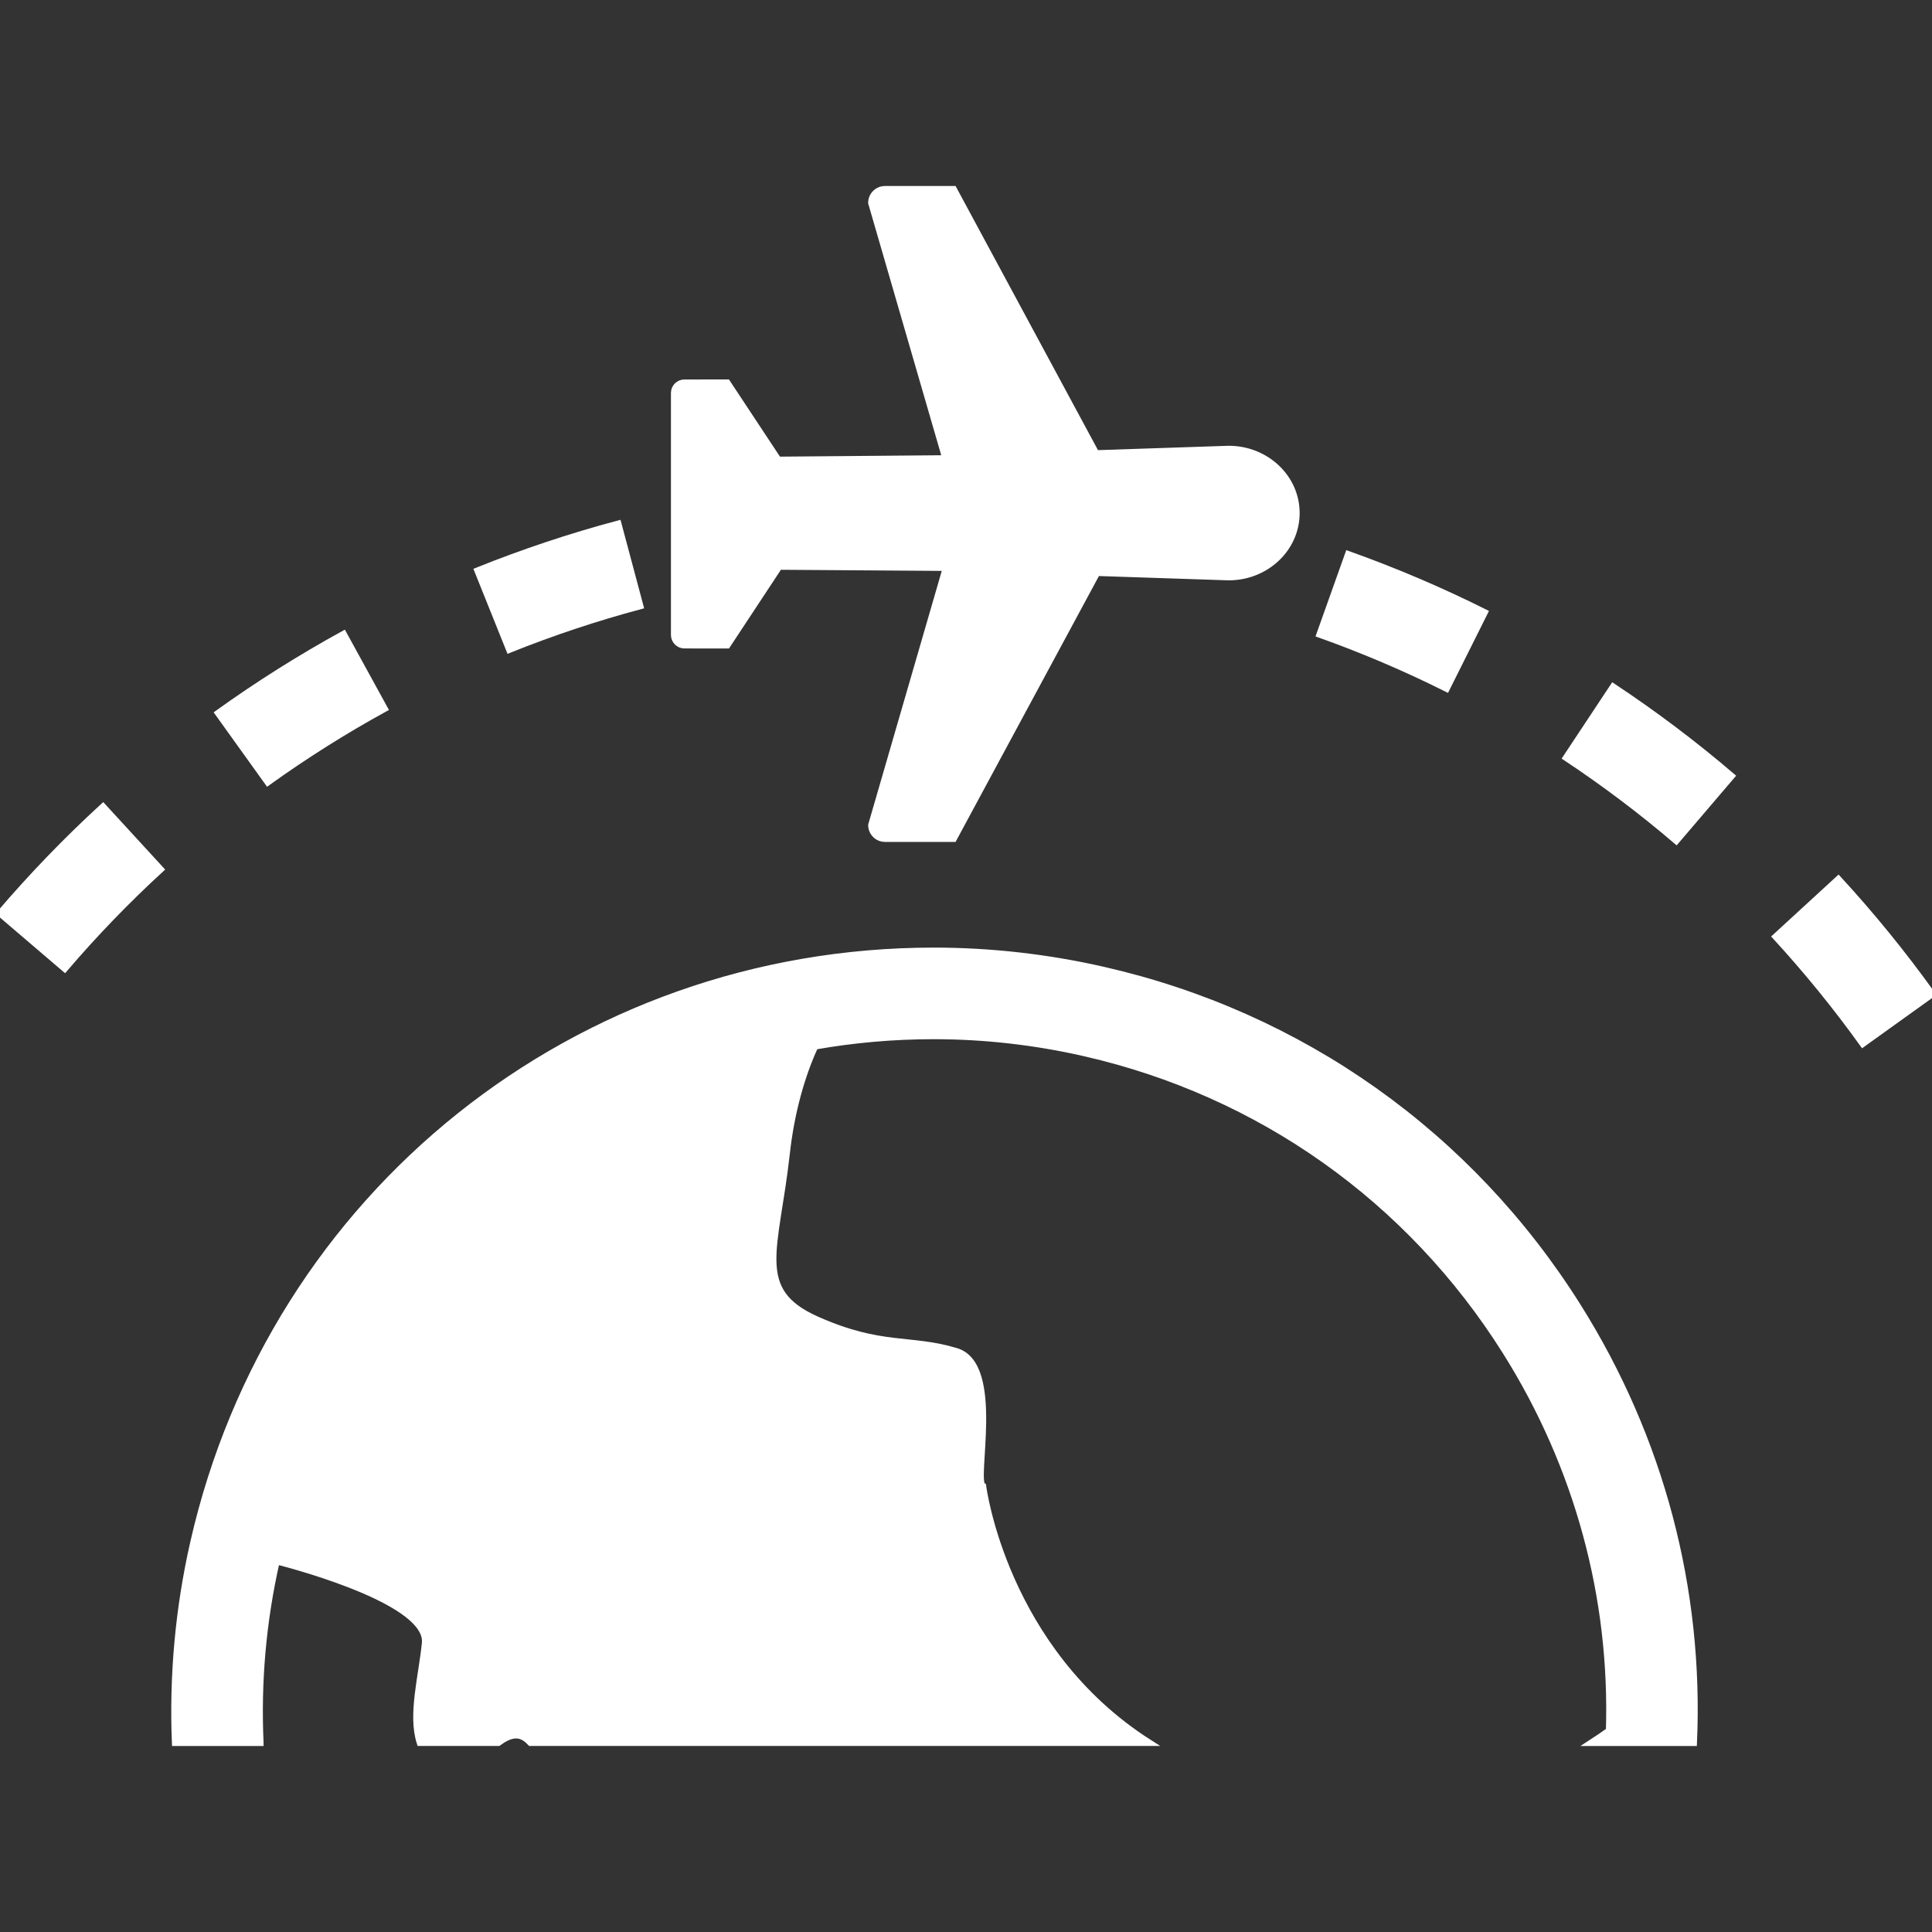 <?xml version="1.0" encoding="UTF-8"?>
<!-- Uploaded to: SVG Repo, www.svgrepo.com, Transformed by: SVG Repo Mixer Tools -->
<svg xmlns="http://www.w3.org/2000/svg" xmlns:xlink="http://www.w3.org/1999/xlink" fill="#ffffff" height="800px" width="800px" version="1.1" id="Layer_1" viewBox="0 0 300 300" xml:space="preserve" stroke="#ffffff">

<rect x="0" y="0" width="300" height="300" fill="#333333" stroke="none"/>

<g id="SVGRepo_bgCarrier" stroke-width="0"></g>

<g id="SVGRepo_tracerCarrier" stroke-linecap="round" stroke-linejoin="round"></g>

<g id="SVGRepo_iconCarrier"> <g> <g> <g> <path d="M59.717,110.045L53.353,98.45c-6.704,3.681-13.257,7.81-19.482,12.274l7.711,10.746 C47.376,117.315,53.476,113.47,59.717,110.045z"></path> <path d="M99.411,94.105l-3.415-12.779c-7.389,1.975-14.738,4.424-21.841,7.277l4.929,12.274 C85.699,98.22,92.535,95.943,99.411,94.105z"></path> <path d="M230.536,95.09c-6.834-3.415-13.958-6.452-21.186-9.029l-4.44,12.459c6.726,2.396,13.356,5.222,19.714,8.401 L230.536,95.09z"></path> <path d="M285.464,136.504l-9.739,8.943c4.823,5.251,9.373,10.85,13.528,16.632L300,154.368 C295.538,148.152,290.649,142.14,285.464,136.504z"></path> <path d="M243.18,117.654c5.932,3.935,11.694,8.28,17.115,12.909l8.588-10.059c-5.826-4.977-12.016-9.646-18.398-13.874 L243.18,117.654z"></path> <path d="M0,141.823l10.054,8.593c4.629-5.416,9.64-10.605,14.888-15.422l-8.943-9.741C10.358,130.426,4.977,136.003,0,141.823z"></path> <path d="M106.286,100.191l6.644,0.004l8.061-12.223l25.91,0.181l-11.593,39.963c0,1.166,0.948,2.116,2.114,2.116h10.66 l22.266-41.295l20.437,0.679c5.817,0,10.524-4.455,10.524-9.951c0.004-5.491-4.711-9.946-10.519-9.946l-20.589,0.688 l-22.117-41.023l-10.665-0.002c-1.166,0.002-2.114,0.952-2.114,2.118l11.513,39.685l-25.97,0.225l-7.923-11.987l-6.644,0.002 c-0.884,0-1.598,0.712-1.598,1.594v37.582C104.688,99.479,105.404,100.196,106.286,100.191z"></path> <path d="M171.31,150.616c-8.657-1.973-17.503-2.974-26.307-2.974c-55.361,0-102.631,37.757-114.949,91.814 c-2.361,10.361-3.28,20.82-2.863,31.161h13.237v-0.003c-0.425-9.353,0.379-18.823,2.515-28.201 c4.329,1.122,23.682,6.492,23.067,12.719c-0.518,5.222-2.198,11.17-0.8,15.481h12.166c1.671-1.217,3.282-1.797,4.858-0.139 c0.042,0.046,0.097,0.093,0.141,0.139h96.071c-22.612-14.403-25.811-39.848-25.811-39.848c-1.596-0.694,2.969-18.768-4.14-20.939 c-7.12-2.169-11.608-0.43-21.691-4.929c-10.096-4.499-6.316-10.786-4.658-25.789c0.708-6.402,2.337-12.133,4.413-16.636 c5.998-1.056,12.159-1.607,18.442-1.607c7.812,0,15.678,0.888,23.373,2.641c27.292,6.216,50.529,22.69,65.43,46.38 c11.233,17.864,16.705,38.217,16.059,58.848c-0.864,0.628-1.792,1.254-2.762,1.883h15.907 c1.049-23.743-5.088-47.224-18.01-67.771C228.221,176.164,202.05,157.617,171.31,150.616z"></path> </g> </g> </g> </g>

</svg>
